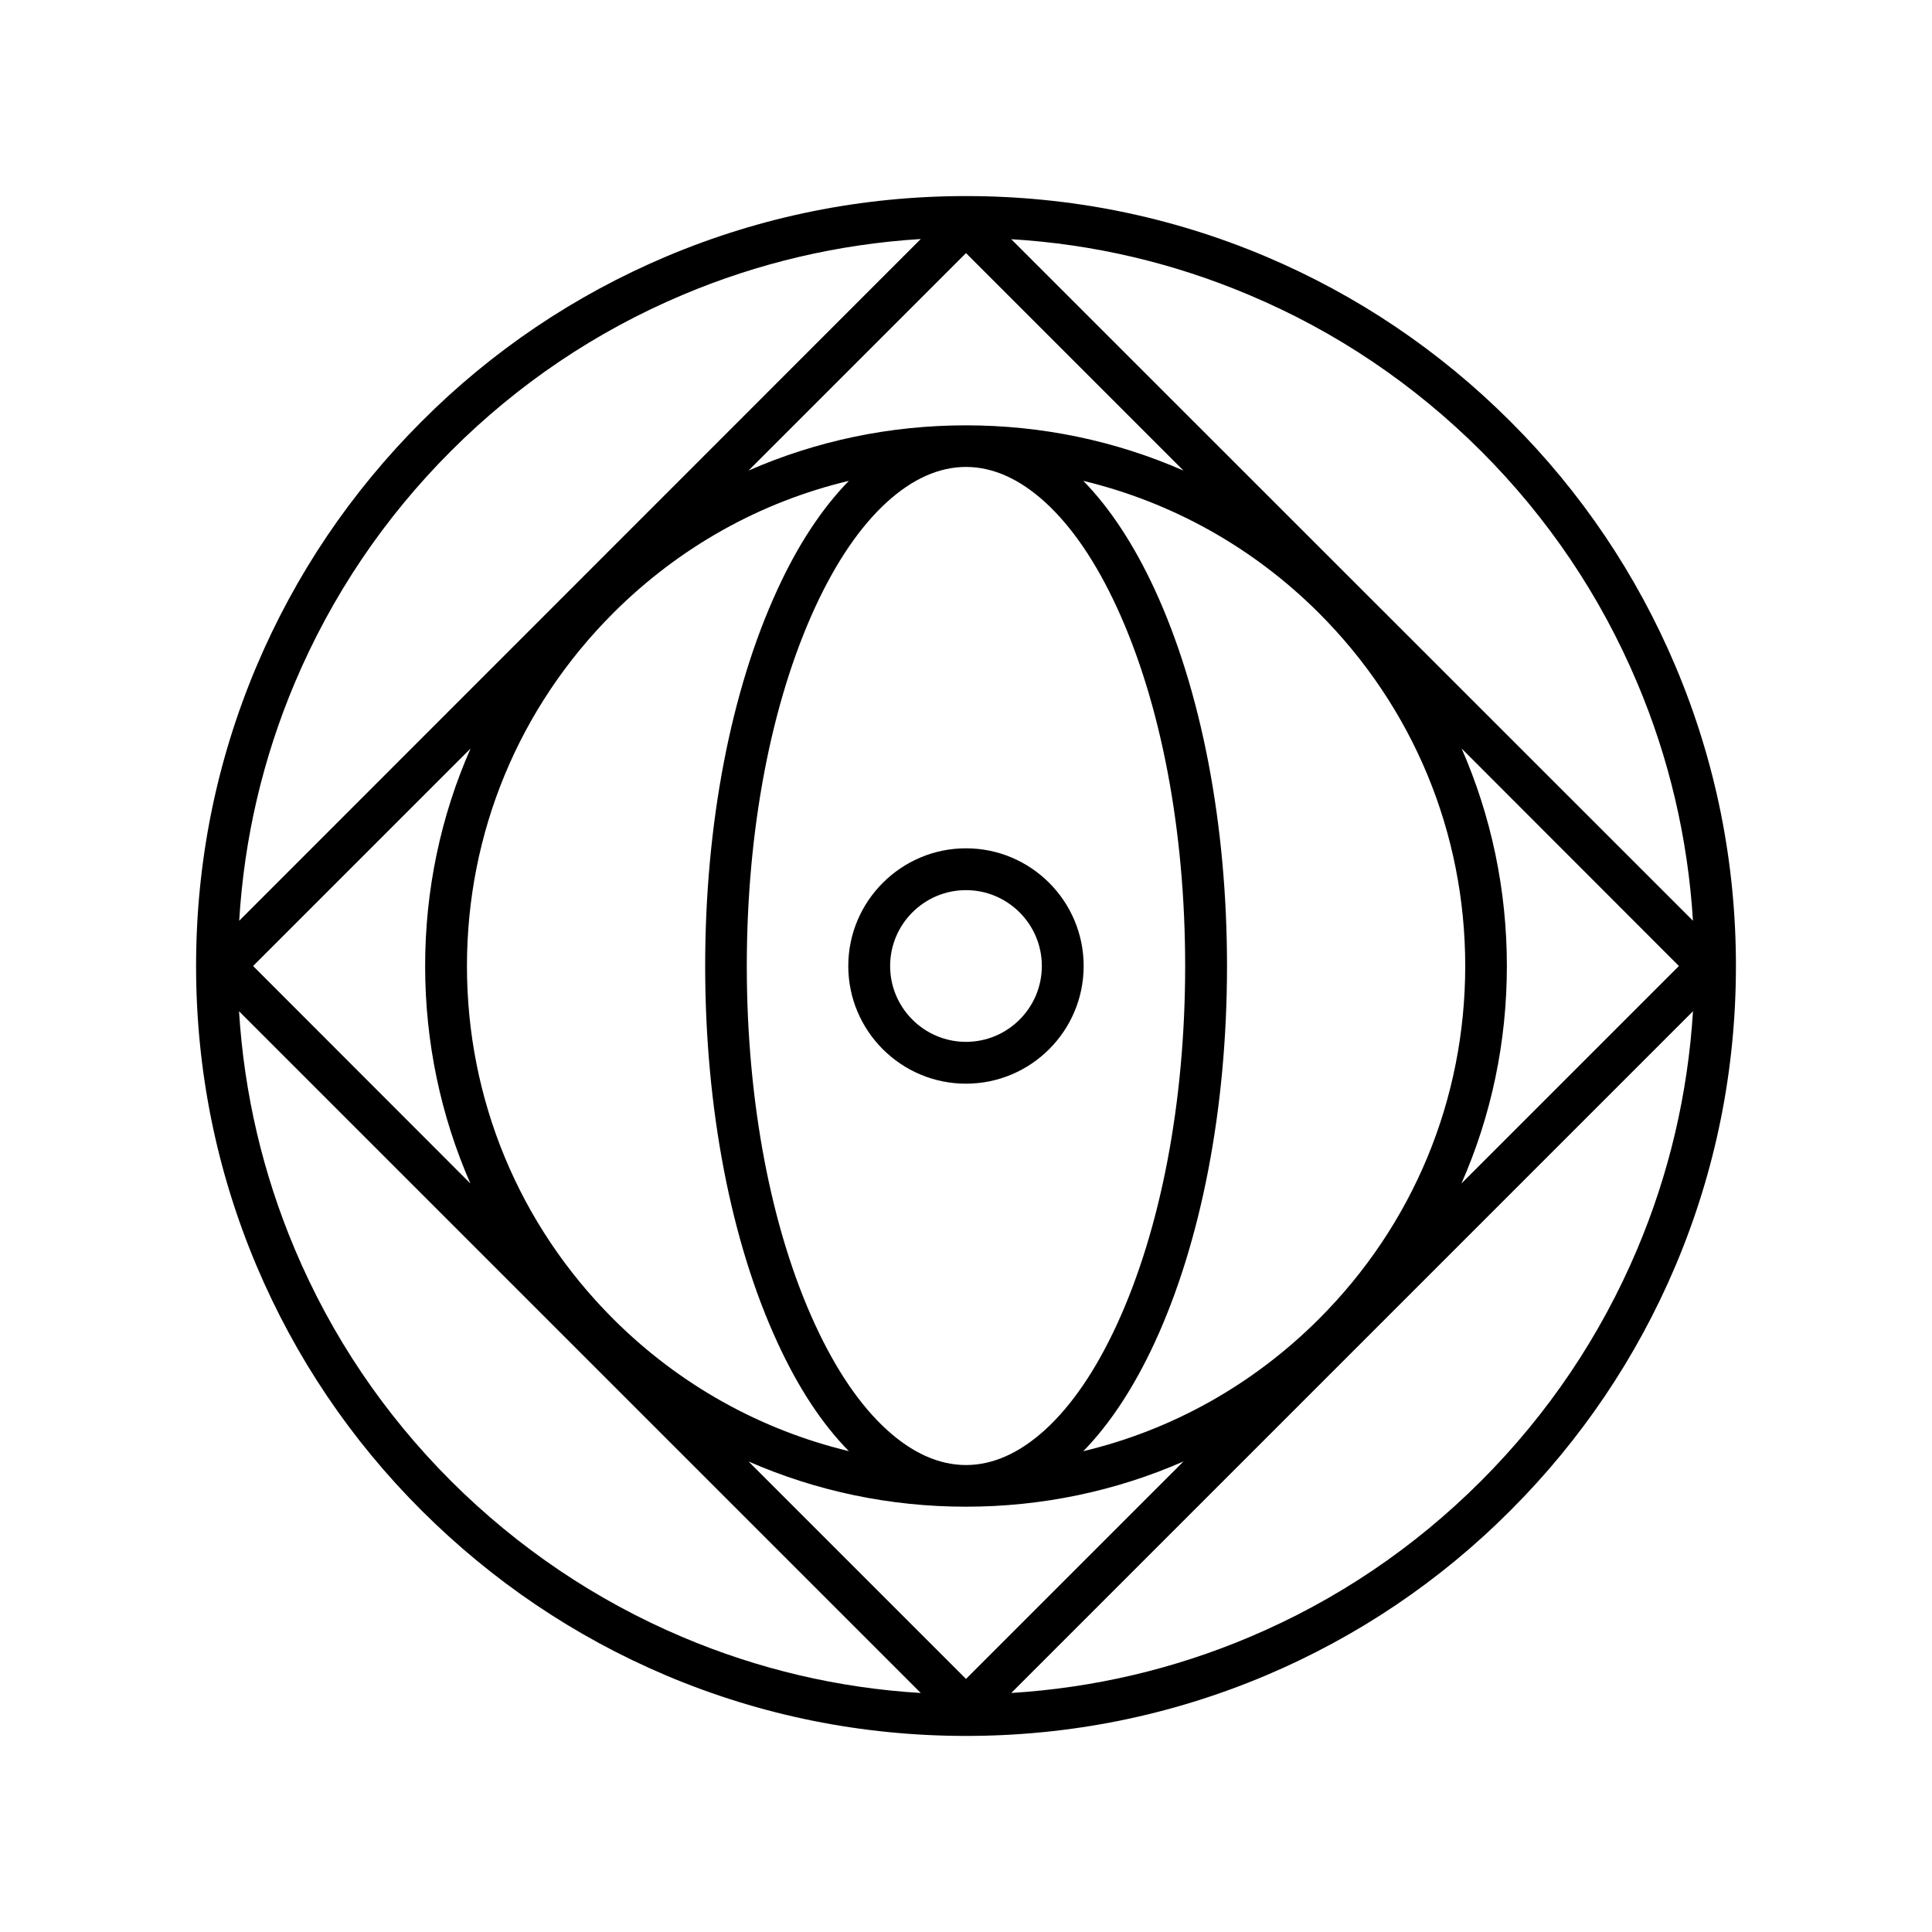 <?xml version="1.0" encoding="UTF-8"?>
<!-- Uploaded to: SVG Repo, www.svgrepo.com, Generator: SVG Repo Mixer Tools -->
<svg fill="#000000" width="800px" height="800px" version="1.1" viewBox="144 144 512 512" xmlns="http://www.w3.org/2000/svg">
 <g>
  <path d="m588.02 320.55c-10.277-24.285-24.988-46.148-43.73-64.84-18.742-18.742-40.559-33.453-64.84-43.73-25.141-10.629-51.891-16.02-79.449-16.02s-54.262 5.391-79.449 16.02c-24.285 10.277-46.148 24.988-64.84 43.73-18.742 18.742-33.453 40.559-43.73 64.84-10.629 25.141-16.02 51.891-16.02 79.449s5.391 54.262 16.02 79.449c10.277 24.285 24.988 46.148 43.73 64.84 18.742 18.691 40.559 33.453 64.84 43.73 25.141 10.629 51.891 16.02 79.449 16.02s54.262-5.391 79.449-16.02c24.285-10.277 46.148-24.988 64.84-43.73 18.742-18.742 33.453-40.559 43.73-64.84 10.629-25.141 16.02-51.891 16.02-79.449 0.004-27.555-5.387-54.258-16.02-79.449zm-51.539-57.031c17.734 17.734 31.641 38.34 41.363 61.363 8.516 20.102 13.453 41.312 14.812 63.129l-180.67-180.62c21.816 1.309 43.023 6.297 63.129 14.812 22.973 9.676 43.629 23.629 61.363 41.312zm-194.12 267.78c17.938 7.859 37.434 11.992 57.637 11.992 20.152 0 39.699-4.133 57.637-11.992l-57.637 57.633zm115.27-262.59c-17.938-7.859-37.434-11.992-57.637-11.992s-39.699 4.133-57.637 11.992l57.641-57.637zm-78.645 254.17c-7.055-6.449-13.402-15.77-18.941-27.762-11.688-25.293-18.137-59.098-18.137-95.121 0-36.023 6.449-69.777 18.137-95.121 5.543-11.992 11.891-21.312 18.941-27.762 6.801-6.195 13.855-9.371 21.008-9.371s14.207 3.176 21.008 9.371c7.055 6.449 13.402 15.77 18.941 27.762 11.688 25.293 18.137 59.098 18.137 95.121 0 36.023-6.449 69.777-18.137 95.121-5.543 11.992-11.891 21.312-18.941 27.762-6.801 6.195-13.855 9.371-21.008 9.371s-14.203-3.176-21.008-9.371zm-10.023 5.691c-23.426-5.644-44.988-17.582-62.473-35.066-24.988-24.988-38.742-58.188-38.742-93.504s13.754-68.52 38.742-93.508c17.48-17.48 38.996-29.473 62.473-35.066-7.004 7.152-13.453 16.828-18.941 28.816-12.344 26.754-19.145 62.172-19.145 99.754 0 37.586 6.801 73.004 19.145 99.754 5.488 11.992 11.887 21.668 18.941 28.82zm81.062-28.816c12.344-26.754 19.145-62.172 19.145-99.754 0-37.586-6.801-73.004-19.145-99.754-5.543-11.992-11.941-21.664-18.941-28.816 23.426 5.644 44.988 17.582 62.473 35.066 24.988 24.988 38.742 58.191 38.742 93.508s-13.754 68.52-38.742 93.508c-17.48 17.48-38.996 29.473-62.473 35.066 7-7.16 13.398-16.836 18.941-28.824zm-193.36-99.754c0 20.152 4.133 39.699 11.992 57.637l-57.586-57.637 57.637-57.637c-7.91 17.934-12.043 37.484-12.043 57.637zm286.67 0c0-20.152-4.133-39.699-11.992-57.637l57.586 57.637-57.633 57.633c7.906-17.934 12.039-37.48 12.039-57.633zm-321.18-75.121c9.723-22.973 23.629-43.629 41.363-61.363s38.34-31.641 61.363-41.363c20.152-8.516 41.312-13.453 63.129-14.812l-180.62 180.67c1.312-21.816 6.25-42.977 14.762-63.129zm41.363 211.6c-17.734-17.734-31.641-38.34-41.363-61.363-8.516-20.152-13.453-41.312-14.812-63.129l180.67 180.67c-21.816-1.309-43.023-6.297-63.129-14.812-22.973-9.723-43.629-23.68-61.363-41.363zm314.33-61.363c-9.723 22.973-23.629 43.629-41.363 61.363s-38.34 31.641-61.363 41.363c-20.152 8.516-41.312 13.453-63.129 14.812l180.67-180.67c-1.359 21.816-6.297 42.977-14.812 63.129z"/>
  <path d="m431.18 400c0-17.23-14.008-31.188-31.188-31.188-17.18 0-31.188 14.008-31.188 31.188 0 17.23 14.008 31.188 31.188 31.188 17.184-0.004 31.188-13.957 31.188-31.188zm-31.184 20.102c-11.082 0-20.102-9.02-20.102-20.102s9.02-20.102 20.102-20.102 20.102 9.02 20.102 20.102-9.02 20.102-20.102 20.102z"/>
 </g>
</svg>